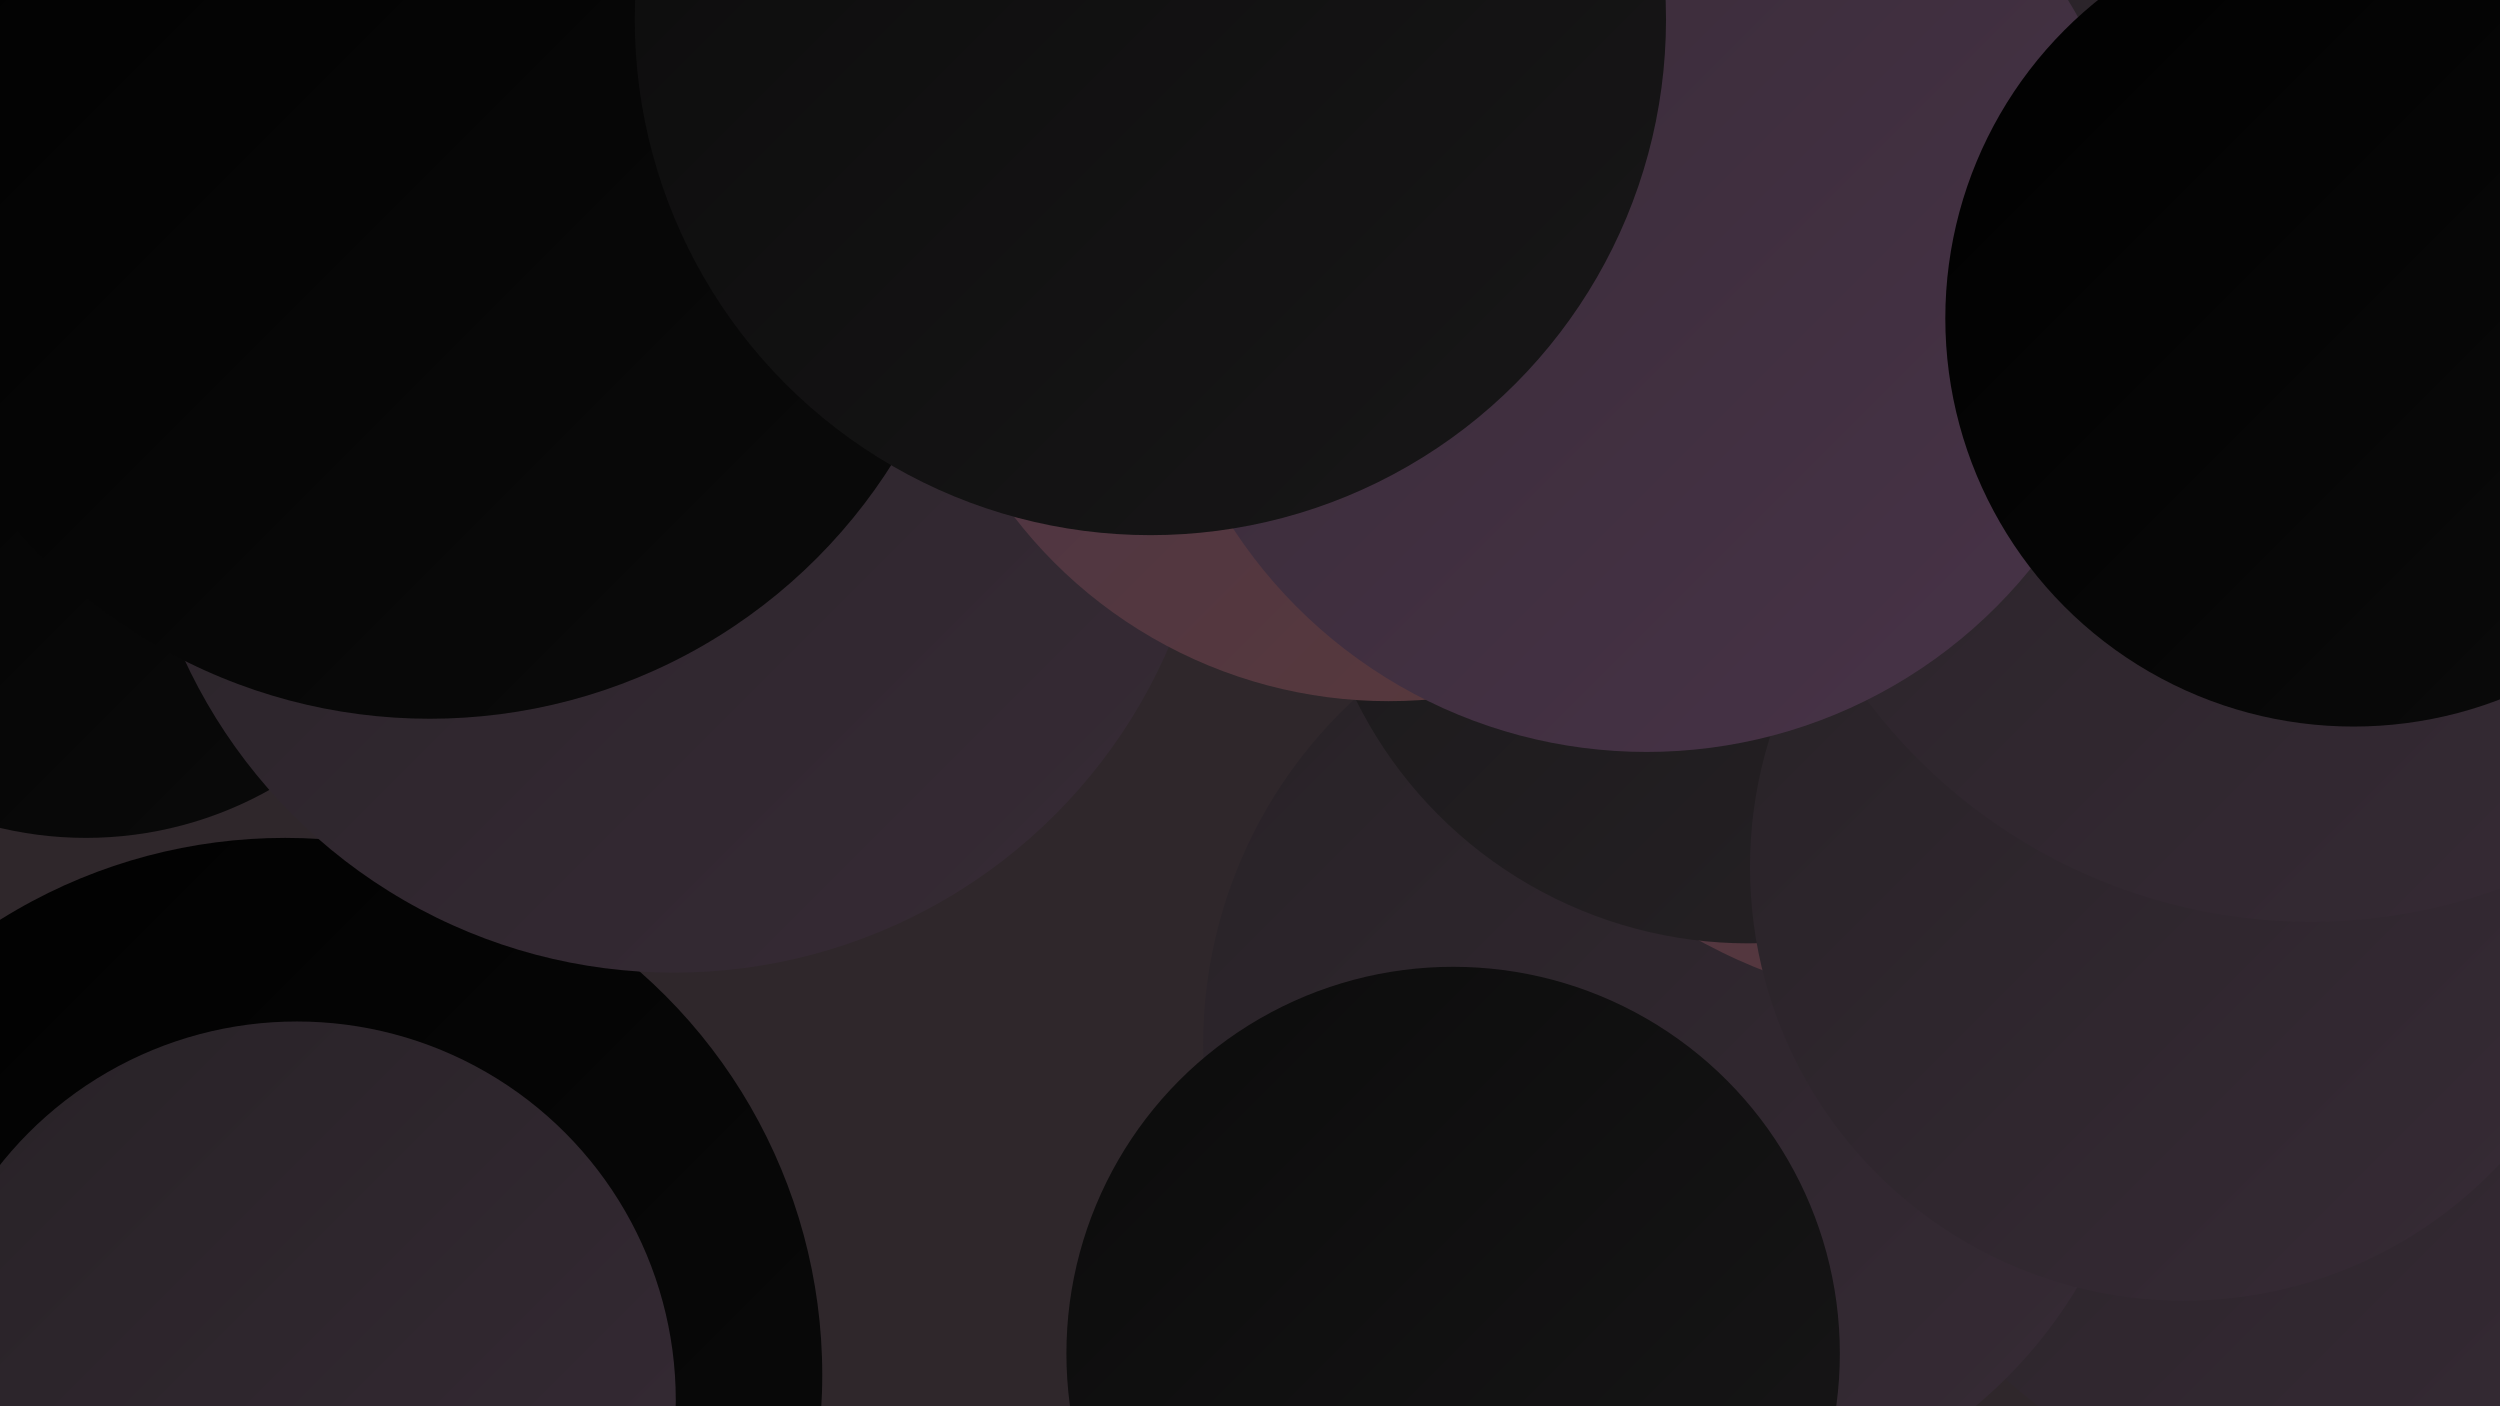 <?xml version="1.0" encoding="UTF-8"?><svg width="1280" height="720" xmlns="http://www.w3.org/2000/svg"><defs><linearGradient id="grad0" x1="0%" y1="0%" x2="100%" y2="100%"><stop offset="0%" style="stop-color:#000000;stop-opacity:1" /><stop offset="100%" style="stop-color:#0b0b0b;stop-opacity:1" /></linearGradient><linearGradient id="grad1" x1="0%" y1="0%" x2="100%" y2="100%"><stop offset="0%" style="stop-color:#0b0b0b;stop-opacity:1" /><stop offset="100%" style="stop-color:#181718;stop-opacity:1" /></linearGradient><linearGradient id="grad2" x1="0%" y1="0%" x2="100%" y2="100%"><stop offset="0%" style="stop-color:#181718;stop-opacity:1" /><stop offset="100%" style="stop-color:#272226;stop-opacity:1" /></linearGradient><linearGradient id="grad3" x1="0%" y1="0%" x2="100%" y2="100%"><stop offset="0%" style="stop-color:#272226;stop-opacity:1" /><stop offset="100%" style="stop-color:#372b36;stop-opacity:1" /></linearGradient><linearGradient id="grad4" x1="0%" y1="0%" x2="100%" y2="100%"><stop offset="0%" style="stop-color:#372b36;stop-opacity:1" /><stop offset="100%" style="stop-color:#483348;stop-opacity:1" /></linearGradient><linearGradient id="grad5" x1="0%" y1="0%" x2="100%" y2="100%"><stop offset="0%" style="stop-color:#483348;stop-opacity:1" /><stop offset="100%" style="stop-color:#5b3a3a;stop-opacity:1" /></linearGradient><linearGradient id="grad6" x1="0%" y1="0%" x2="100%" y2="100%"><stop offset="0%" style="stop-color:#5b3a3a;stop-opacity:1" /><stop offset="100%" style="stop-color:#000000;stop-opacity:1" /></linearGradient></defs><rect width="1280" height="720" fill="#2f272b" /><circle cx="1236" cy="345" r="245" fill="url(#grad4)" /><circle cx="44" cy="237" r="192" fill="url(#grad0)" /><circle cx="146" cy="704" r="275" fill="url(#grad0)" /><circle cx="1212" cy="500" r="277" fill="url(#grad3)" /><circle cx="857" cy="535" r="241" fill="url(#grad3)" /><circle cx="345" cy="222" r="276" fill="url(#grad3)" /><circle cx="1275" cy="27" r="251" fill="url(#grad5)" /><circle cx="1004" cy="238" r="278" fill="url(#grad5)" /><circle cx="895" cy="259" r="224" fill="url(#grad2)" /><circle cx="152" cy="717" r="194" fill="url(#grad3)" /><circle cx="251" cy="4" r="283" fill="url(#grad3)" /><circle cx="1118" cy="444" r="222" fill="url(#grad3)" /><circle cx="711" cy="117" r="242" fill="url(#grad5)" /><circle cx="220" cy="88" r="280" fill="url(#grad0)" /><circle cx="1145" cy="56" r="278" fill="url(#grad2)" /><circle cx="744" cy="693" r="198" fill="url(#grad1)" /><circle cx="1183" cy="188" r="284" fill="url(#grad3)" /><circle cx="843" cy="132" r="253" fill="url(#grad4)" /><circle cx="589" cy="10" r="264" fill="url(#grad1)" /><circle cx="1205" cy="163" r="209" fill="url(#grad0)" /></svg>